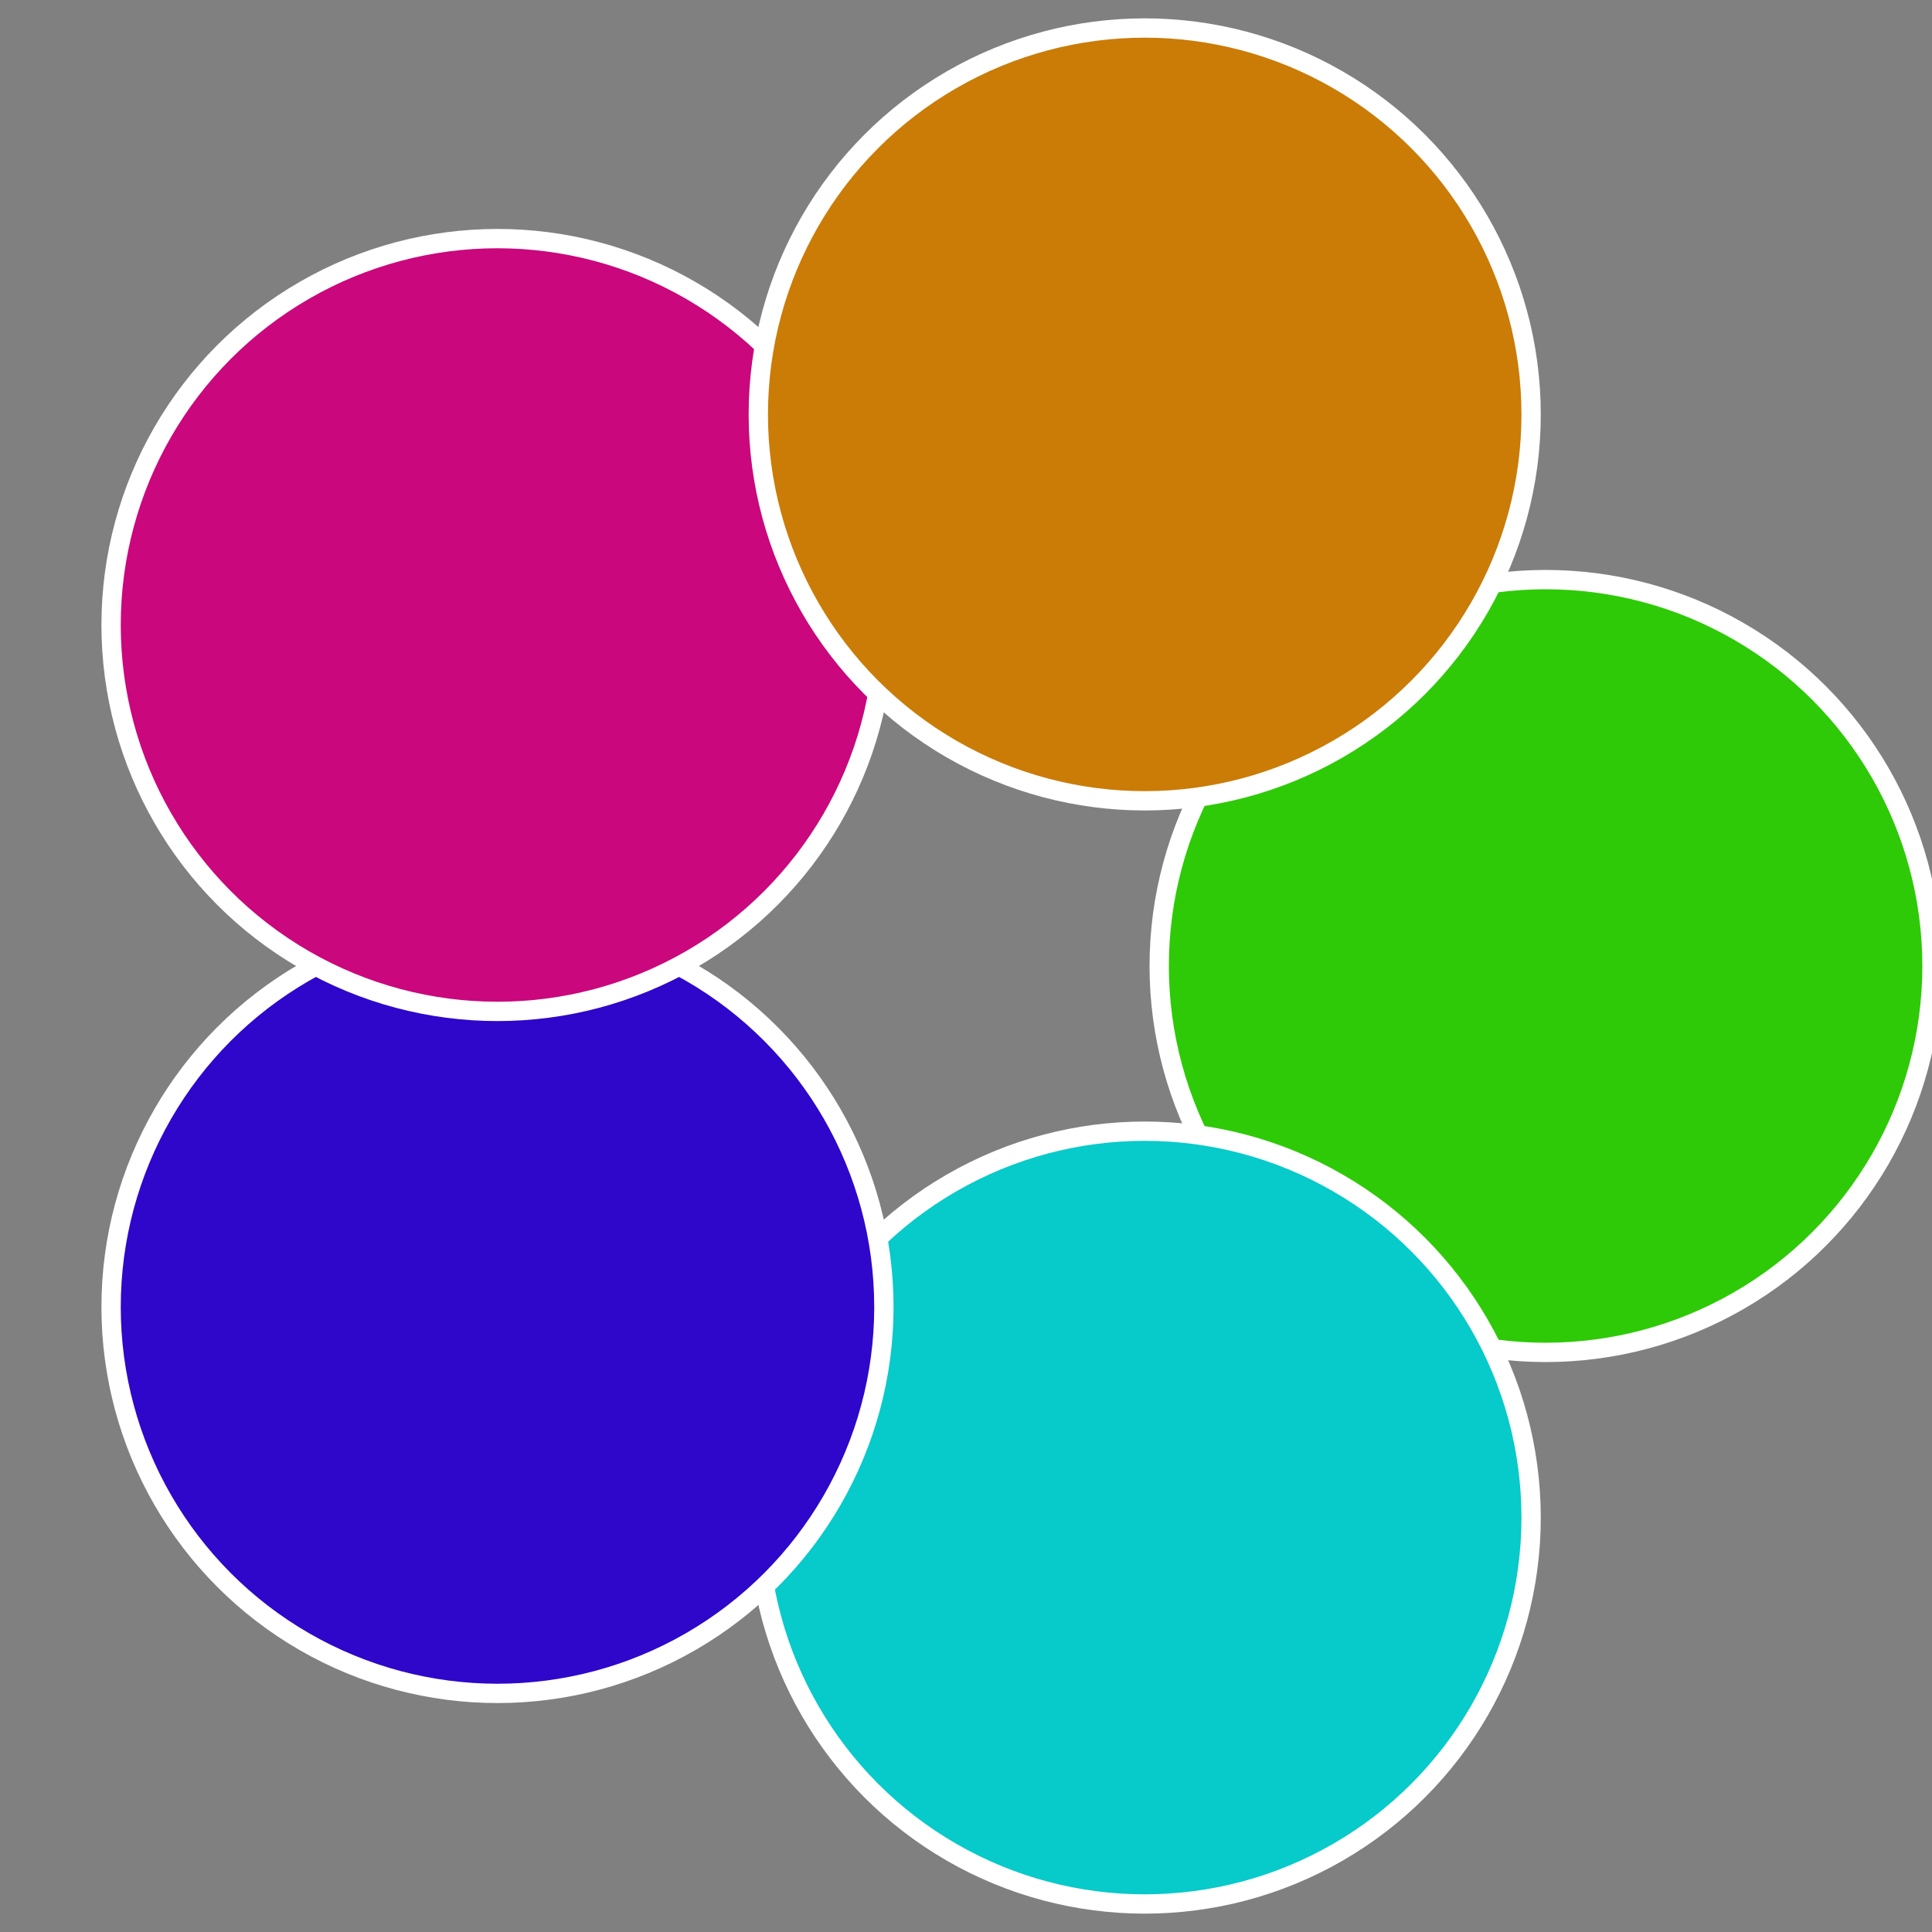 <?xml version="1.0" standalone="no"?>
<svg width="500" height="500" viewBox="-1 -1 2 2" xmlns="http://www.w3.org/2000/svg">
 
                <rect x="-1" y="-1" width="2" height="2" fill="#808080" stroke="none"/>
 
                <circle cx="0.6" cy="0" r="0.4" fill="#2eca07" stroke="#fff" stroke-width="1%" />
             
                <circle cx="0.185" cy="0.571" r="0.4" fill="#07caca" stroke="#fff" stroke-width="1%" />
             
                <circle cx="-0.485" cy="0.353" r="0.4" fill="#2e07ca" stroke="#fff" stroke-width="1%" />
             
                <circle cx="-0.485" cy="-0.353" r="0.4" fill="#ca077c" stroke="#fff" stroke-width="1%" />
             
                <circle cx="0.185" cy="-0.571" r="0.4" fill="#ca7c07" stroke="#fff" stroke-width="1%" />
            </svg>
